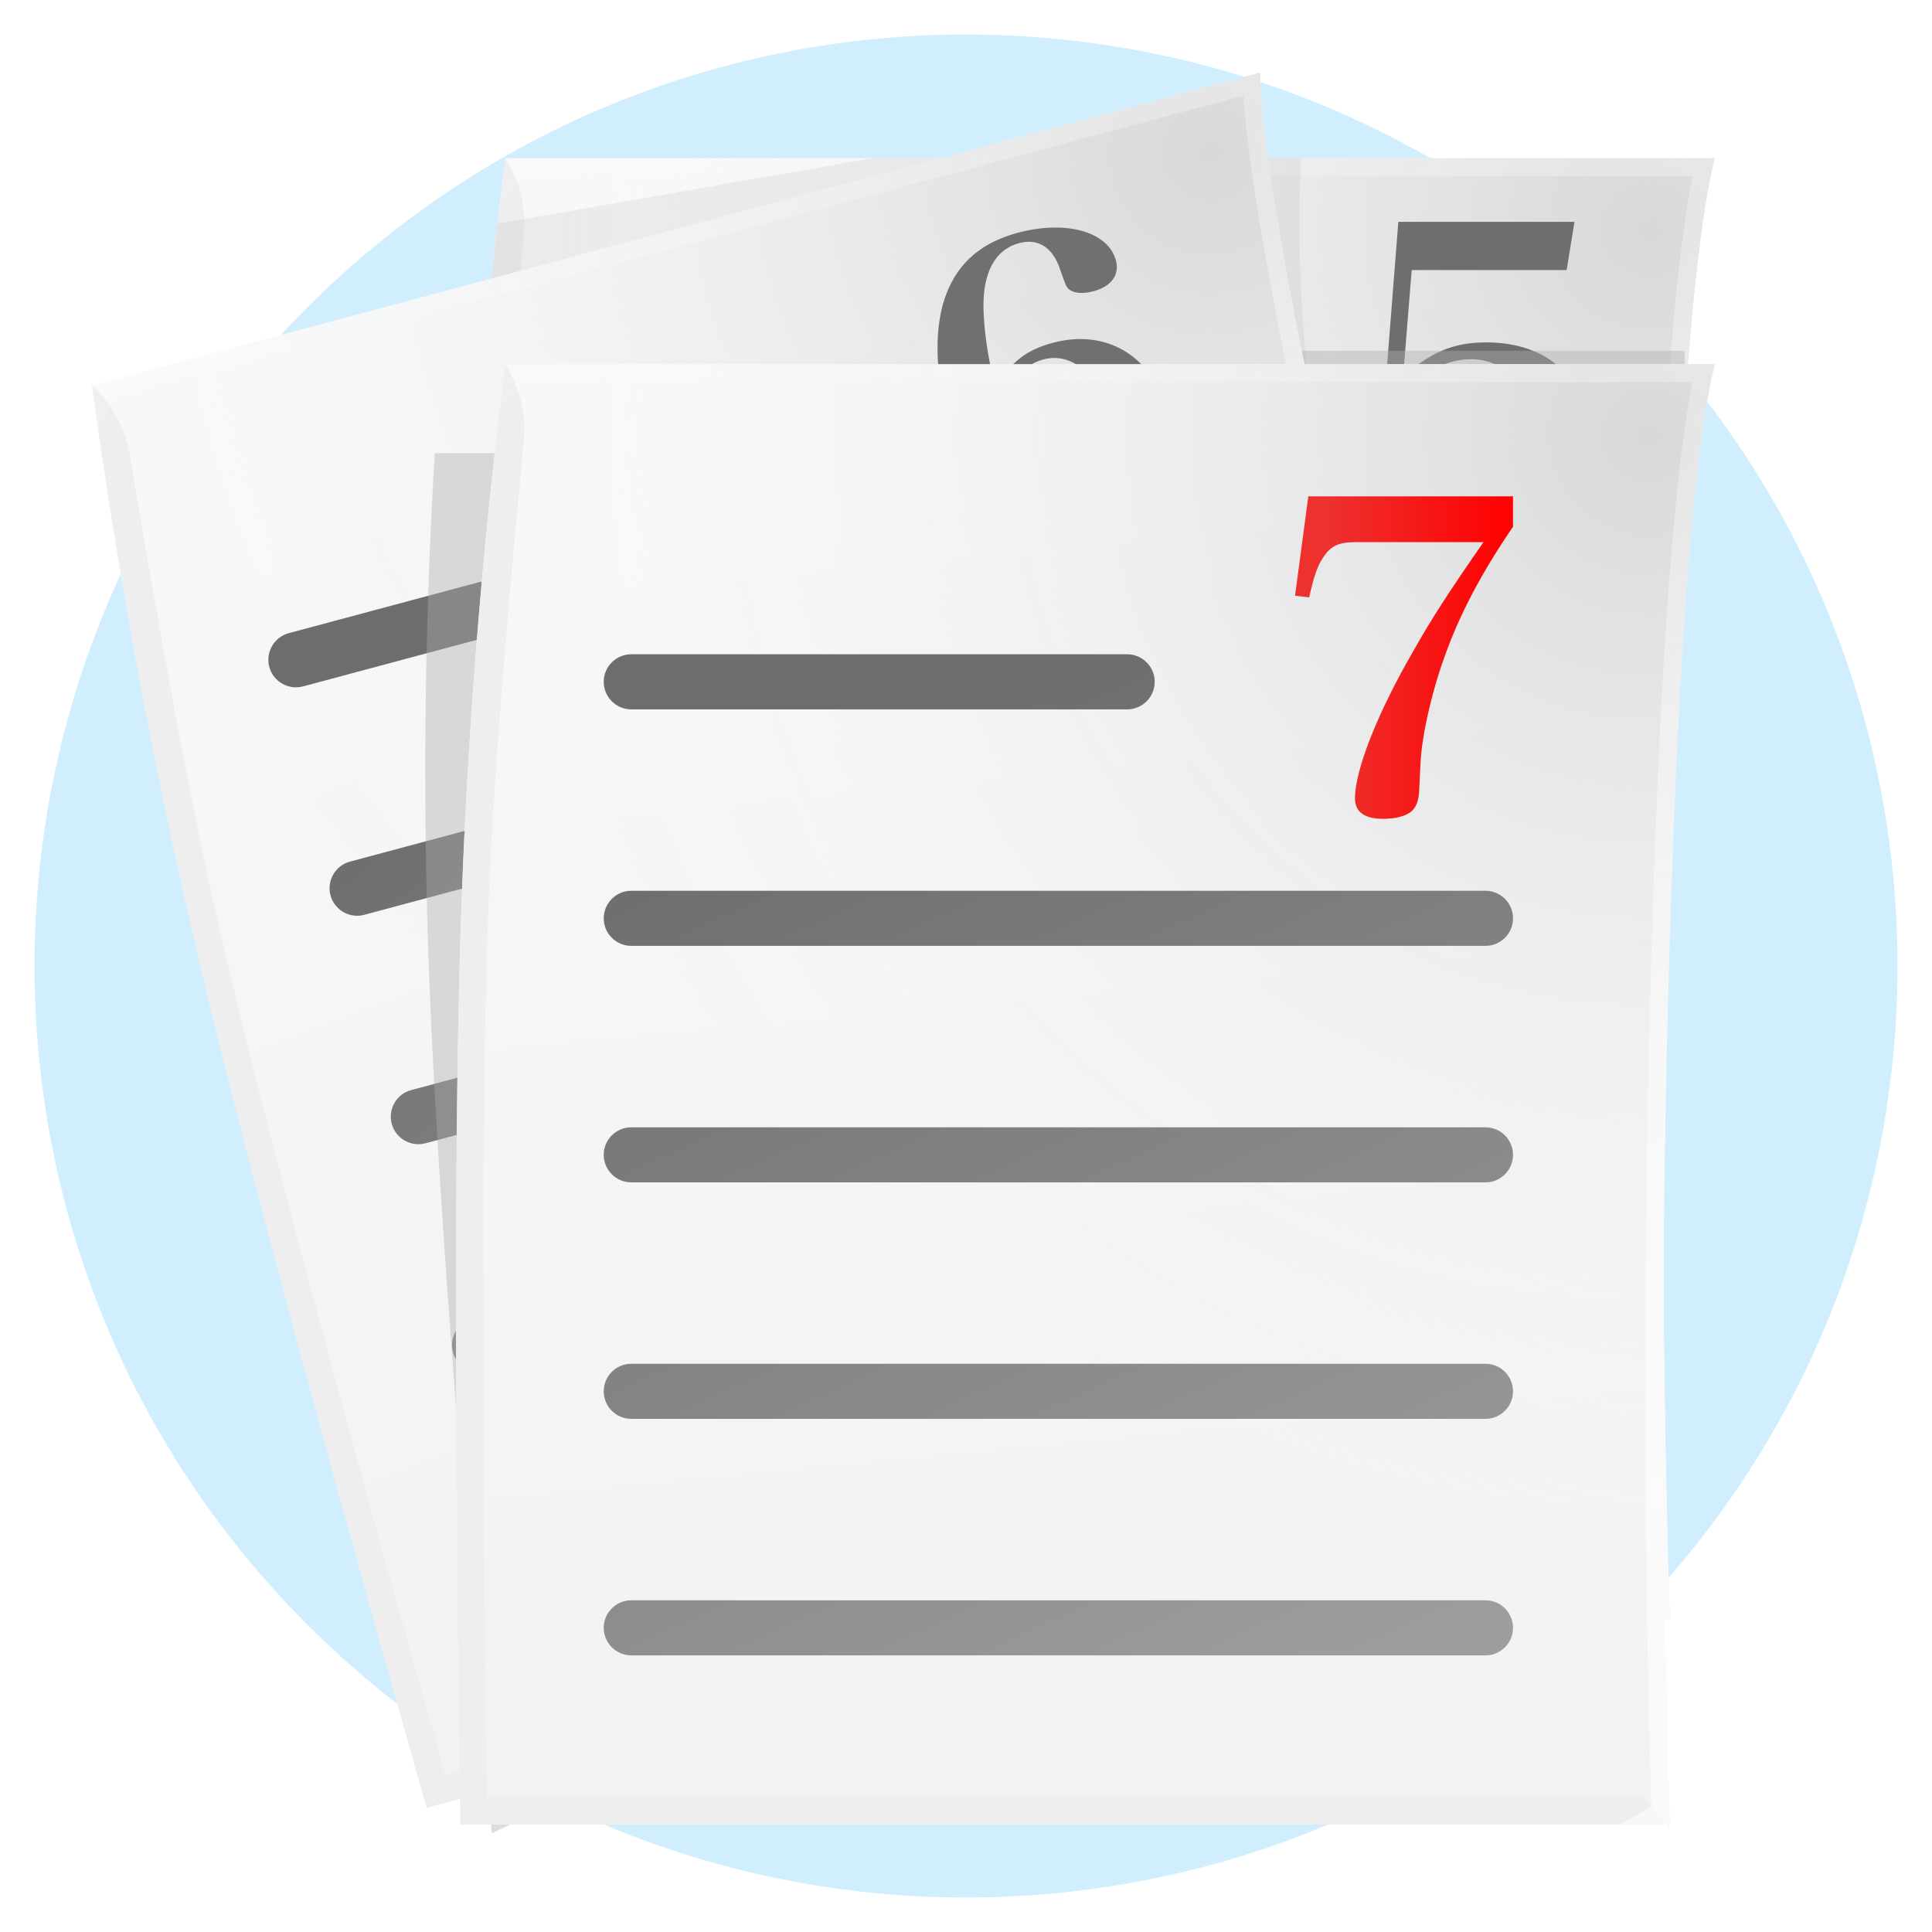 <?xml version="1.0" encoding="UTF-8"?>
<svg width="45px" height="45px" viewBox="0 0 45 45" version="1.1" xmlns="http://www.w3.org/2000/svg" xmlns:xlink="http://www.w3.org/1999/xlink">
    <title>Group 47</title>
    <defs>
        <linearGradient x1="50%" y1="-11.029%" x2="62.926%" y2="142.583%" id="linearGradient-1">
            <stop stop-color="#F8F9FA" offset="0%"></stop>
            <stop stop-color="#EFEFEF" offset="100%"></stop>
        </linearGradient>
        <radialGradient cx="94.374%" cy="4.455%" fx="94.374%" fy="4.455%" r="89.209%" gradientTransform="translate(0.944,0.045),scale(1,0.859),rotate(131.448),translate(-0.944,-0.045)" id="radialGradient-2">
            <stop stop-color="#D8D8D8" offset="0%"></stop>
            <stop stop-color="#F8F9FA" stop-opacity="0" offset="100%"></stop>
        </radialGradient>
        <linearGradient x1="63.776%" y1="96.79%" x2="3.499%" y2="-21.741%" id="linearGradient-3">
            <stop stop-color="#FFFFFF" stop-opacity="0.764" offset="0%"></stop>
            <stop stop-color="#FFFFFF" stop-opacity="0" offset="100%"></stop>
            <stop stop-color="#FFFFFF" stop-opacity="0" offset="100%"></stop>
        </linearGradient>
        <linearGradient x1="50%" y1="0%" x2="91.25%" y2="100%" id="linearGradient-4">
            <stop stop-color="#6D6D6D" offset="0%"></stop>
            <stop stop-color="#9E9E9E" offset="100%"></stop>
        </linearGradient>
        <filter x="-3.2%" y="-5.3%" width="106.4%" height="110.6%" filterUnits="objectBoundingBox" id="filter-5">
            <feGaussianBlur stdDeviation="0.209" in="SourceGraphic"></feGaussianBlur>
        </filter>
        <filter x="-7.1%" y="-20.5%" width="114.3%" height="140.9%" filterUnits="objectBoundingBox" id="filter-6">
            <feGaussianBlur stdDeviation="0.313" in="SourceGraphic"></feGaussianBlur>
        </filter>
        <filter x="-3.3%" y="-2.9%" width="106.6%" height="105.8%" filterUnits="objectBoundingBox" id="filter-7">
            <feGaussianBlur stdDeviation="0.313" in="SourceGraphic"></feGaussianBlur>
        </filter>
        <linearGradient x1="15.923%" y1="62.063%" x2="95.407%" y2="62.063%" id="linearGradient-8">
            <stop stop-color="#EC312F" offset="0%"></stop>
            <stop stop-color="#FF0202" offset="100%"></stop>
        </linearGradient>
    </defs>
    <g id="Home" stroke="none" stroke-width="1" fill="none" fill-rule="evenodd">
        <g id="C1-Features" transform="translate(-790, -651)">
            <g id="Sub-Navigation" transform="translate(0, 622)">
                <g transform="translate(230, 29)" id="PYP-Reflections-Evaluation-Tab">
                    <g transform="translate(528, 0)">
                        <g id="Group-47" transform="translate(32.804, 0.804)">
                            <path d="M37.038,6.355 C45.511,14.828 45.511,28.565 37.038,37.038 C28.565,45.511 14.828,45.511 6.355,37.038 C-2.118,28.565 -2.118,14.828 6.355,6.355 C14.828,-2.118 28.565,-2.118 37.038,6.355" id="Path" fill="#D0EEFD"></path>
                            <g id="Group-3" transform="translate(0.196, 0.196)">
                                <g id="Group-2">
                                    <g id="Group-Copy" transform="translate(9.623, 2.684)">
                                        <path d="M1.146,8.08888803e-05 L29.315,8.08888803e-05 C28.83,1.982 28.483,6.418 28.271,13.308 C28.06,20.198 28.06,27.099 28.271,34.012 L0.102,34.012 L0.079,32.354 C-0.034,23.837 -0.026,17.489 0.102,13.308 C0.239,8.861 0.587,4.425 1.146,8.08888803e-05 Z" id="Rectangle" fill="url(#linearGradient-1)"></path>
                                        <path d="M1.146,8.08888803e-05 L29.315,8.08888803e-05 C28.83,1.982 28.483,6.418 28.271,13.308 C28.06,20.198 28.06,27.099 28.271,34.012 C9.356,24.657 -0.034,17.756 0.102,13.308 C0.239,8.861 0.587,4.425 1.146,8.08888803e-05 Z" id="Rectangle" fill="url(#radialGradient-2)"></path>
                                        <path d="M23.652,8.995 C25.317,8.995 26.37,8.042 26.37,6.548 C26.37,5.154 25.457,4.291 23.993,4.291 C23.231,4.291 22.679,4.522 22.057,5.104 L22.258,2.606 L25.868,2.606 L26.049,1.483 L21.947,1.483 L21.616,5.695 L21.947,5.776 C22.348,5.094 22.97,4.682 23.632,4.682 C24.535,4.682 25.056,5.415 25.056,6.678 C25.056,7.3 24.916,7.852 24.675,8.223 C24.444,8.554 24.103,8.734 23.692,8.734 C23.391,8.734 23.1,8.614 22.91,8.403 C22.729,8.213 22.639,7.952 22.629,7.581 C22.619,7.29 22.599,7.21 22.529,7.129 C22.438,7.019 22.258,6.959 22.027,6.959 C21.566,6.959 21.315,7.16 21.315,7.541 C21.315,8.363 22.338,8.995 23.652,8.995 Z" id="Path" fill="#6E6E6E"></path>
                                        <path d="M1.579,1.794 L1.496,2.663 C1.072,7.133 0.82,10.557 0.741,12.937 L0.728,13.328 L0.713,13.855 L0.696,14.51 L0.682,15.161 C0.6,19.287 0.608,25.042 0.706,32.423 L0.719,33.386 L27.627,33.386 L28.24,34.012 L28.242,34.066 C28.251,34.291 28.261,33.67 28.271,34.012 L0.102,34.012 L0.079,32.354 L0.063,31.093 L0.052,30.156 C-0.031,22.737 -0.015,17.121 0.102,13.308 C0.239,8.861 0.587,4.425 1.146,1.70377265e-14 L1.176,0.05 C1.497,0.572 1.638,1.185 1.579,1.794 Z" id="Path" fill="#EEEEEF" fill-rule="nonzero"></path>
                                        <path d="M29.315,8.08888803e-05 C28.83,1.982 28.483,6.418 28.271,13.308 C28.06,20.198 28.06,27.099 28.271,34.012 L27.126,34.012 L27.841,33.594 L27.836,33.414 C27.649,26.901 27.649,20.397 27.836,13.904 L27.854,13.296 L27.878,12.542 L27.896,12.017 C28.091,6.413 28.384,2.581 28.781,0.5 L28.796,0.417 L1.514,0.417 L1.511,0.442 C1.485,0.652 1.039,0.862 1.014,1.072 C1.057,0.715 1.1,0.357 1.146,8.08888803e-05 L29.315,8.08888803e-05 Z" id="Path" fill="url(#linearGradient-3)" style="mix-blend-mode: overlay;" opacity="0.8"></path>
                                        <path d="M23.977,28.791 C24.331,28.791 24.618,29.078 24.618,29.432 C24.618,29.786 24.331,30.074 23.977,30.074 L4.081,30.074 C3.727,30.074 3.439,29.786 3.439,29.432 C3.439,29.078 3.727,28.791 4.081,28.791 L23.977,28.791 Z M23.977,23.282 C24.331,23.282 24.618,23.569 24.618,23.924 C24.618,24.278 24.331,24.565 23.977,24.565 L4.081,24.565 C3.727,24.565 3.439,24.278 3.439,23.924 C3.439,23.569 3.727,23.282 4.081,23.282 L23.977,23.282 Z M23.977,17.774 C24.331,17.774 24.618,18.061 24.618,18.415 C24.618,18.769 24.331,19.057 23.977,19.057 L4.081,19.057 C3.727,19.057 3.439,18.769 3.439,18.415 C3.439,18.061 3.727,17.774 4.081,17.774 L23.977,17.774 Z M23.977,12.265 C24.331,12.265 24.618,12.552 24.618,12.907 C24.618,13.261 24.331,13.548 23.977,13.548 L4.081,13.548 C3.727,13.548 3.439,13.261 3.439,12.907 C3.439,12.552 3.727,12.265 4.081,12.265 L23.977,12.265 Z M15.63,6.756 C15.985,6.756 16.272,7.044 16.272,7.398 C16.272,7.752 15.985,8.04 15.63,8.04 L4.081,8.04 C3.727,8.04 3.439,7.752 3.439,7.398 C3.439,7.044 3.727,6.756 4.081,6.756 L15.63,6.756 Z" id="Shape" fill="url(#linearGradient-4)"></path>
                                    </g>
                                    <path d="M29.305,2.684 C29.219,4.214 29.27,5.897 29.456,7.733 L29.473,7.9 L29.89,7.9 L16.119,14.473 L10.253,7.403 C10.351,6.338 10.461,5.274 10.584,4.211 L19.324,2.684 L29.305,2.684 Z" id="Path" fill="#ABABAB" opacity="0.4" style="mix-blend-mode: multiply;" filter="url(#filter-5)"></path>
                                    <polygon id="Rectangle" fill="#ABABAB" opacity="0.644" style="mix-blend-mode: multiply;" filter="url(#filter-6)" points="25.061 7.17 38.237 7.17 38.237 11.76 25.061 11.76"></polygon>
                                    <g id="Group" transform="translate(19.054, 21.299) rotate(-15) translate(-19.054, -21.299) translate(4.054, 3.799)">
                                        <path d="M1.146,8.08888797e-05 L29.315,8.08888797e-05 C28.83,1.982 28.483,6.418 28.271,13.308 C28.06,20.198 28.06,27.099 28.271,34.012 L0.102,34.012 L0.079,32.354 C-0.034,23.837 -0.026,17.489 0.102,13.308 C0.239,8.861 0.587,4.425 1.146,8.08888797e-05 Z" id="Rectangle" fill="url(#linearGradient-1)"></path>
                                        <path d="M1.146,8.088888e-05 L29.315,8.088888e-05 C28.83,1.982 28.483,6.418 28.271,13.308 C28.06,20.198 28.06,27.099 28.271,34.012 C9.356,24.657 -0.034,17.756 0.102,13.308 C0.239,8.861 0.587,4.425 1.146,8.088888e-05 Z" id="Rectangle" fill="url(#radialGradient-2)"></path>
                                        <path d="M22.703,9.509 C24.186,9.509 25.178,8.527 25.178,7.054 C25.178,5.725 24.311,4.83 23.021,4.83 C22.386,4.83 21.972,5.003 21.461,5.484 C21.461,4.868 21.538,4.175 21.664,3.655 C21.866,2.827 22.28,2.384 22.867,2.384 C23.32,2.384 23.599,2.683 23.628,3.231 C23.657,3.626 23.657,3.655 23.714,3.732 C23.801,3.848 24.003,3.915 24.244,3.915 C24.677,3.915 24.937,3.703 24.937,3.357 C24.937,2.663 24.061,2.143 22.896,2.143 C22.039,2.143 21.404,2.442 20.941,3.058 C20.45,3.713 20.181,4.772 20.181,6.072 C20.181,8.306 21.067,9.509 22.703,9.509 Z M22.723,9.268 C22.309,9.268 21.943,8.989 21.75,8.537 C21.548,8.065 21.442,7.439 21.442,6.784 C21.442,6.341 21.5,6.053 21.635,5.821 C21.875,5.398 22.28,5.147 22.703,5.147 C23.445,5.147 23.897,5.889 23.897,7.083 C23.897,8.45 23.454,9.268 22.723,9.268 Z" id="56" fill="#707070" fill-rule="nonzero"></path>
                                        <path d="M1.579,1.794 L1.496,2.663 C1.072,7.133 0.82,10.557 0.741,12.937 L0.728,13.328 L0.713,13.855 L0.696,14.51 L0.682,15.161 C0.6,19.287 0.608,25.042 0.706,32.423 L0.719,33.386 L27.627,33.386 L28.24,34.012 L28.242,34.066 C28.251,34.291 28.261,33.67 28.271,34.012 L0.102,34.012 L0.079,32.354 L0.063,31.093 L0.052,30.156 C-0.031,22.737 -0.015,17.121 0.102,13.308 C0.239,8.861 0.587,4.425 1.146,-6.13358153e-13 L1.176,0.05 C1.497,0.572 1.638,1.185 1.579,1.794 Z" id="Path" fill="#EEEEEF" fill-rule="nonzero"></path>
                                        <path d="M29.315,8.088888e-05 C28.83,1.982 28.483,6.418 28.271,13.308 C28.06,20.198 28.06,27.099 28.271,34.012 L27.126,34.012 L27.841,33.594 L27.836,33.414 C27.649,26.901 27.649,20.397 27.836,13.904 L27.854,13.296 L27.878,12.542 L27.896,12.017 C28.091,6.413 28.384,2.581 28.781,0.5 L28.796,0.417 L1.514,0.417 L1.511,0.442 C1.485,0.652 1.039,0.862 1.014,1.072 C1.057,0.715 1.1,0.357 1.146,8.088888e-05 L29.315,8.088888e-05 Z" id="Path" fill="url(#linearGradient-3)" style="mix-blend-mode: overlay;" opacity="0.8"></path>
                                        <path d="M23.977,28.791 C24.331,28.791 24.618,29.078 24.618,29.432 C24.618,29.786 24.331,30.074 23.977,30.074 L4.081,30.074 C3.727,30.074 3.439,29.786 3.439,29.432 C3.439,29.078 3.727,28.791 4.081,28.791 L23.977,28.791 Z M23.977,23.282 C24.331,23.282 24.618,23.569 24.618,23.924 C24.618,24.278 24.331,24.565 23.977,24.565 L4.081,24.565 C3.727,24.565 3.439,24.278 3.439,23.924 C3.439,23.569 3.727,23.282 4.081,23.282 L23.977,23.282 Z M23.977,17.774 C24.331,17.774 24.618,18.061 24.618,18.415 C24.618,18.769 24.331,19.057 23.977,19.057 L4.081,19.057 C3.727,19.057 3.439,18.769 3.439,18.415 C3.439,18.061 3.727,17.774 4.081,17.774 L23.977,17.774 Z M23.977,12.265 C24.331,12.265 24.618,12.552 24.618,12.907 C24.618,13.261 24.331,13.548 23.977,13.548 L4.081,13.548 C3.727,13.548 3.439,13.261 3.439,12.907 C3.439,12.552 3.727,12.265 4.081,12.265 L23.977,12.265 Z M15.63,6.756 C15.985,6.756 16.272,7.044 16.272,7.398 C16.272,7.752 15.985,8.04 15.63,8.04 L4.081,8.04 C3.727,8.04 3.439,7.752 3.439,7.398 C3.439,7.044 3.727,6.756 4.081,6.756 L15.63,6.756 Z" id="Shape" fill="url(#linearGradient-4)"></path>
                                    </g>
                                    <path d="M9.127,9.555 L37.296,9.555 C36.95,11.428 36.912,15.621 37.181,22.134 C37.36,26.475 28.452,32.999 10.455,41.703 L10.339,40.394 C9.619,32.214 9.177,26.127 9.012,22.134 C8.838,17.93 8.877,13.737 9.127,9.555 Z" id="Rectangle" fill="#ABABAB" opacity="0.644" style="mix-blend-mode: multiply;" filter="url(#filter-7)"></path>
                                </g>
                                <g id="Group-Copy" transform="translate(9.623, 7.483)">
                                    <path d="M1.146,8.08888803e-05 L29.315,8.08888803e-05 C28.83,1.982 28.483,6.418 28.271,13.308 C28.06,20.198 28.06,27.099 28.271,34.012 L0.102,34.012 L0.079,32.354 C-0.034,23.837 -0.026,17.489 0.102,13.308 C0.239,8.861 0.587,4.425 1.146,8.08888803e-05 Z" id="Rectangle" fill="url(#linearGradient-1)"></path>
                                    <path d="M1.146,8.08888803e-05 L29.315,8.08888803e-05 C28.83,1.982 28.483,6.418 28.271,13.308 C28.06,20.198 28.06,27.099 28.271,34.012 C9.356,24.657 -0.034,17.756 0.102,13.308 C0.239,8.861 0.587,4.425 1.146,8.08888803e-05 Z" id="Rectangle" fill="url(#radialGradient-2)"></path>
                                    <path d="M21.596,10.589 C21.875,10.589 22.104,10.53 22.234,10.43 C22.364,10.33 22.424,10.17 22.434,9.891 C22.474,9.043 22.474,9.043 22.553,8.554 C22.663,7.976 22.823,7.357 23.032,6.789 C23.381,5.811 23.9,4.833 24.618,3.786 L24.618,3.078 L19.85,3.078 L19.541,5.392 L19.87,5.432 C19.97,4.983 20.049,4.734 20.169,4.544 C20.359,4.235 20.538,4.145 20.957,4.145 L23.93,4.145 C23.132,5.292 22.713,5.941 22.314,6.649 C21.466,8.106 20.937,9.452 20.937,10.111 C20.937,10.43 21.157,10.589 21.596,10.589 Z" id="7" fill="url(#linearGradient-8)"></path>
                                    <path d="M1.579,1.794 L1.496,2.663 C1.072,7.133 0.82,10.557 0.741,12.937 L0.728,13.328 L0.713,13.855 L0.696,14.51 L0.682,15.161 C0.6,19.287 0.608,25.042 0.706,32.423 L0.719,33.386 L27.627,33.386 L28.24,34.012 L28.242,34.066 C28.251,34.291 28.261,33.67 28.271,34.012 L0.102,34.012 L0.079,32.354 L0.063,31.093 L0.052,30.156 C-0.031,22.737 -0.015,17.121 0.102,13.308 C0.239,8.861 0.587,4.425 1.146,1.70377265e-14 L1.176,0.05 C1.497,0.572 1.638,1.185 1.579,1.794 Z" id="Path" fill="#EEEEEF" fill-rule="nonzero"></path>
                                    <path d="M29.315,8.08888803e-05 C28.83,1.982 28.483,6.418 28.271,13.308 C28.06,20.198 28.06,27.099 28.271,34.012 L27.126,34.012 L27.841,33.594 L27.836,33.414 C27.649,26.901 27.649,20.397 27.836,13.904 L27.854,13.296 L27.878,12.542 L27.896,12.017 C28.091,6.413 28.384,2.581 28.781,0.5 L28.796,0.417 L1.514,0.417 L1.511,0.442 C1.485,0.652 1.039,0.862 1.014,1.072 C1.057,0.715 1.1,0.357 1.146,8.08888803e-05 L29.315,8.08888803e-05 Z" id="Path" fill="url(#linearGradient-3)" style="mix-blend-mode: overlay;" opacity="0.8"></path>
                                    <path d="M23.977,28.791 C24.331,28.791 24.618,29.078 24.618,29.432 C24.618,29.786 24.331,30.074 23.977,30.074 L4.081,30.074 C3.727,30.074 3.439,29.786 3.439,29.432 C3.439,29.078 3.727,28.791 4.081,28.791 L23.977,28.791 Z M23.977,23.282 C24.331,23.282 24.618,23.569 24.618,23.924 C24.618,24.278 24.331,24.565 23.977,24.565 L4.081,24.565 C3.727,24.565 3.439,24.278 3.439,23.924 C3.439,23.569 3.727,23.282 4.081,23.282 L23.977,23.282 Z M23.977,17.774 C24.331,17.774 24.618,18.061 24.618,18.415 C24.618,18.769 24.331,19.057 23.977,19.057 L4.081,19.057 C3.727,19.057 3.439,18.769 3.439,18.415 C3.439,18.061 3.727,17.774 4.081,17.774 L23.977,17.774 Z M23.977,12.265 C24.331,12.265 24.618,12.552 24.618,12.907 C24.618,13.261 24.331,13.548 23.977,13.548 L4.081,13.548 C3.727,13.548 3.439,13.261 3.439,12.907 C3.439,12.552 3.727,12.265 4.081,12.265 L23.977,12.265 Z M15.63,6.756 C15.985,6.756 16.272,7.044 16.272,7.398 C16.272,7.752 15.985,8.04 15.63,8.04 L4.081,8.04 C3.727,8.04 3.439,7.752 3.439,7.398 C3.439,7.044 3.727,6.756 4.081,6.756 L15.63,6.756 Z" id="Shape" fill="url(#linearGradient-4)"></path>
                                </g>
                            </g>
                        </g>
                    </g>
                </g>
            </g>
        </g>
    </g>
</svg>